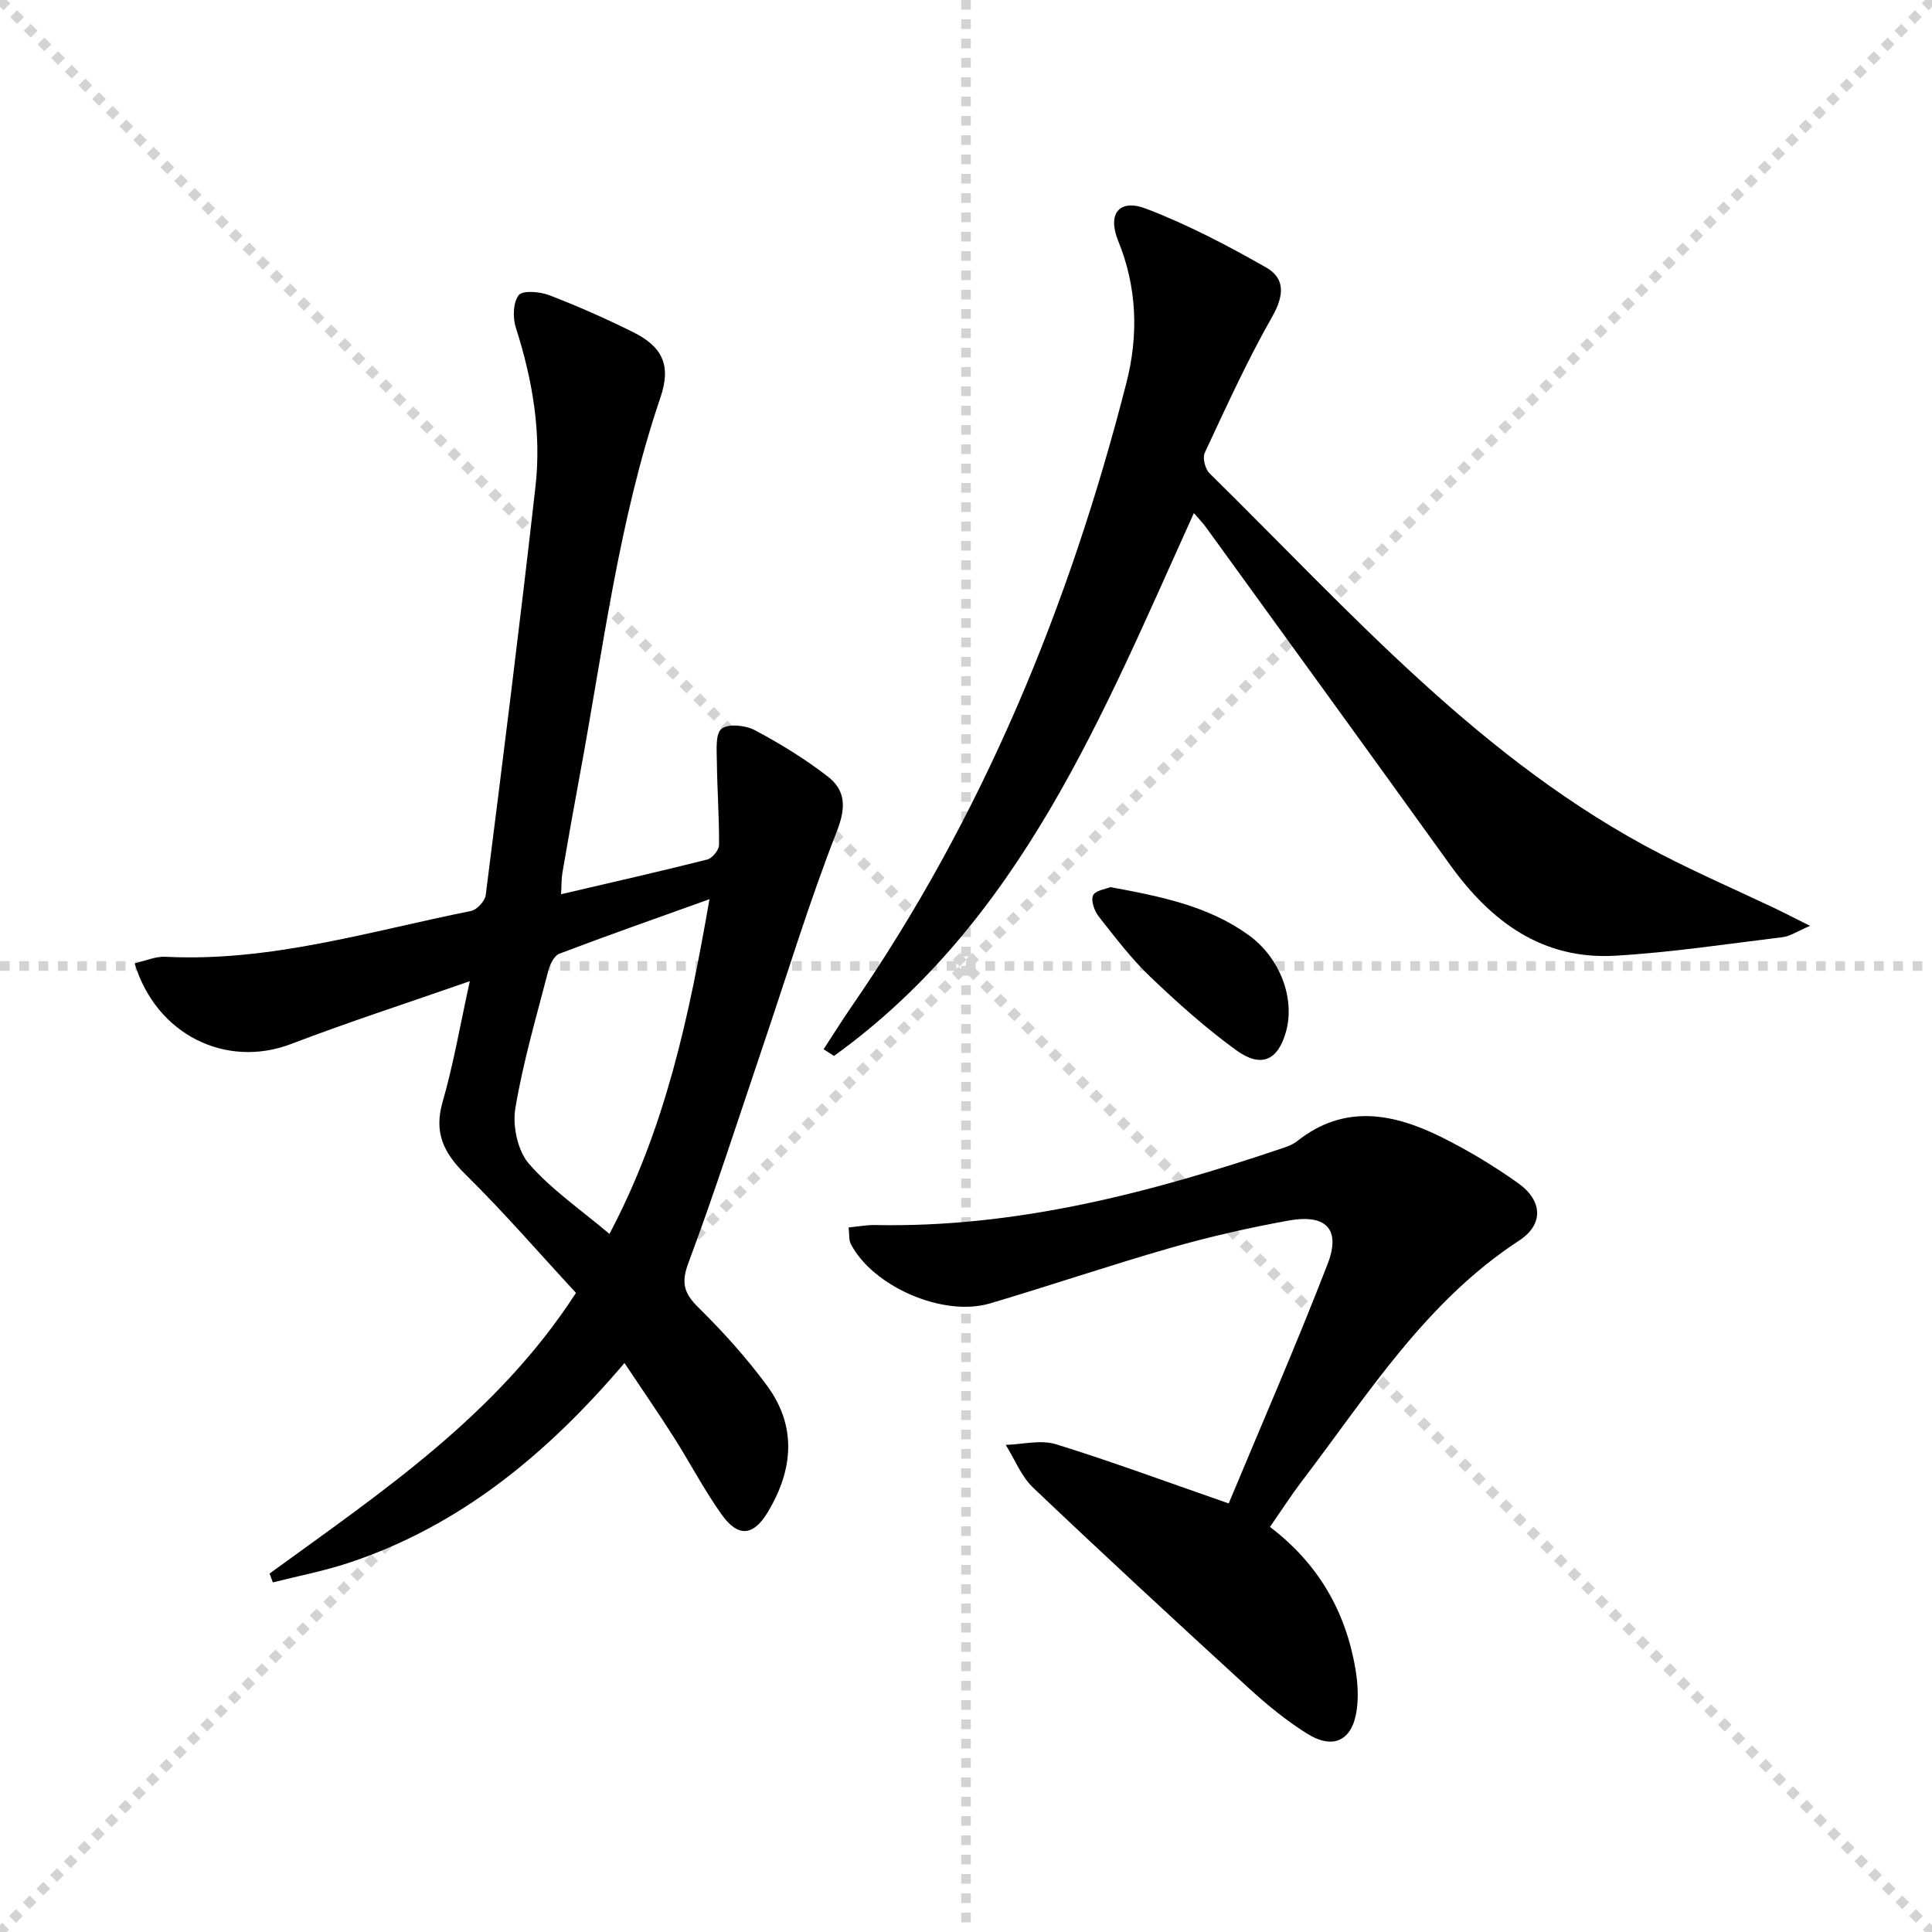 <svg enable-background="new 0 0 400 400" viewBox="0 0 400 400" xmlns="http://www.w3.org/2000/svg"><g stroke="lightgray" stroke-dasharray="1,1" stroke-width="1" transform="scale(2, 2)"><line x1="0" y1="0" x2="200" y2="200"></line><line x1="200" y1="0" x2="0" y2="200"></line><line x1="100" y1="0" x2="100" y2="200"></line><line x1="0" y1="100" x2="200" y2="100"></line></g><path d="m55.81 325.79c23.11-16.83 47.05-32.76 63.44-58.11-7.52-8.13-14.9-16.67-22.91-24.56-4.49-4.43-6.54-8.62-4.7-14.99 2.23-7.73 3.59-15.71 5.63-24.99-13.08 4.57-25.16 8.48-37.01 13.01-13.36 5.1-27.88-1.81-32.39-16.7 2.18-.49 4.32-1.47 6.41-1.36 21.72 1.1 42.31-5.29 63.23-9.48 1.22-.24 2.89-2.04 3.05-3.28 3.57-28.16 7.11-56.33 10.3-84.54 1.27-11.21-.61-22.19-4.06-32.95-.66-2.06-.59-5.23.6-6.73.84-1.05 4.38-.73 6.32.01 5.89 2.26 11.68 4.83 17.33 7.63 6.19 3.07 7.93 6.95 5.69 13.54-8.65 25.44-11.84 52.02-16.71 78.25-1.24 6.69-2.43 13.39-3.58 20.1-.22 1.26-.17 2.57-.29 4.5 10.43-2.44 20.39-4.69 30.29-7.19 1.03-.26 2.41-1.98 2.42-3.02.04-5.75-.39-11.5-.45-17.26-.02-2.35-.34-5.75.97-6.78 1.41-1.11 4.96-.74 6.88.28 5.25 2.79 10.38 5.94 15.08 9.57 3.75 2.9 3.85 6.43 1.9 11.4-5.73 14.64-10.31 29.74-15.36 44.65-5.05 14.92-9.86 29.94-15.37 44.7-1.59 4.25-.83 6.35 2.17 9.31 5.07 5 9.9 10.36 14.12 16.09 6.23 8.47 5.39 17.45.16 26.17-2.99 4.98-6.15 5.29-9.56.51-3.65-5.13-6.58-10.77-9.96-16.09-3.18-5-6.56-9.88-10.16-15.28-16.01 18.82-34.03 33.73-57.15 41.39-5.1 1.69-10.43 2.7-15.65 4.03-.22-.61-.45-1.22-.68-1.83zm91.08-139.62c-10.91 3.91-21.04 7.47-31.07 11.28-1.08.41-1.96 2.21-2.3 3.53-2.45 9.47-5.23 18.9-6.83 28.52-.6 3.65.49 8.77 2.83 11.46 4.7 5.38 10.79 9.54 16.66 14.51 11.63-21.99 16.46-44.95 20.71-69.3z" fill="#000001"/><path d="m247.18 106.23c-18.93 41.78-35.84 84.52-74.51 112.39-.72-.46-1.43-.92-2.15-1.38 1.91-2.92 3.75-5.89 5.73-8.76 27.24-39.45 45.15-83.03 56.97-129.25 2.5-9.79 2.23-19.7-1.72-29.38-2.28-5.6.24-8.76 5.77-6.65 8.59 3.28 16.84 7.61 24.85 12.17 4.09 2.32 3.7 5.94 1.23 10.28-5.16 9.07-9.49 18.63-13.92 28.1-.5 1.06.09 3.35.99 4.24 29.16 28.67 56.35 59.71 93.5 78.88 7.67 3.96 15.59 7.41 23.39 11.11 2.06.98 4.09 2.04 7.44 3.71-2.67 1.13-4.12 2.15-5.68 2.34-11.53 1.41-23.06 3.16-34.64 3.84-15.07.88-25.74-7.04-34.19-18.79-16.8-23.37-33.71-46.65-50.59-69.96-.65-.9-1.45-1.7-2.47-2.89z" fill="#000001"/><path d="m254.39 311.27c6.72-16.14 13.95-32.7 20.47-49.55 2.8-7.24-.29-10.42-8.11-9.01-8.14 1.48-16.25 3.32-24.2 5.59-12.6 3.61-25.02 7.84-37.59 11.56-9.69 2.87-24.26-3.5-28.82-12.33-.41-.8-.27-1.9-.44-3.4 2-.19 3.75-.53 5.49-.5 29.35.6 57.19-6.75 84.67-16.02.94-.32 1.91-.72 2.68-1.33 9.79-7.79 19.95-5.79 29.96-.82 5.49 2.73 10.8 5.94 15.8 9.49 5.1 3.62 5.34 8.55.23 11.89-19.39 12.66-31.34 31.91-44.92 49.73-2.29 3.01-4.34 6.2-6.68 9.56 9.98 7.58 15.66 17.45 17.69 29.37.47 2.76.66 5.68.29 8.43-.87 6.39-4.77 8.42-10.24 5.03-4.34-2.7-8.37-6.02-12.16-9.48-14.98-13.71-29.9-27.49-44.62-41.48-2.46-2.34-3.8-5.87-5.66-8.85 3.47-.1 7.23-1.11 10.37-.14 11.54 3.57 22.86 7.77 35.79 12.26z" fill="#000001"/><path d="m229.89 183.67c10.53 1.94 20.28 3.92 28.6 9.91 6.53 4.7 9.7 13.15 7.75 20.06-1.67 5.92-5.13 7.55-10.33 3.77-6.28-4.56-12.12-9.79-17.74-15.16-3.94-3.76-7.28-8.16-10.66-12.46-.91-1.15-1.69-3.28-1.21-4.39.45-1.04 2.65-1.33 3.59-1.73z" fill="#000001"/></svg>
